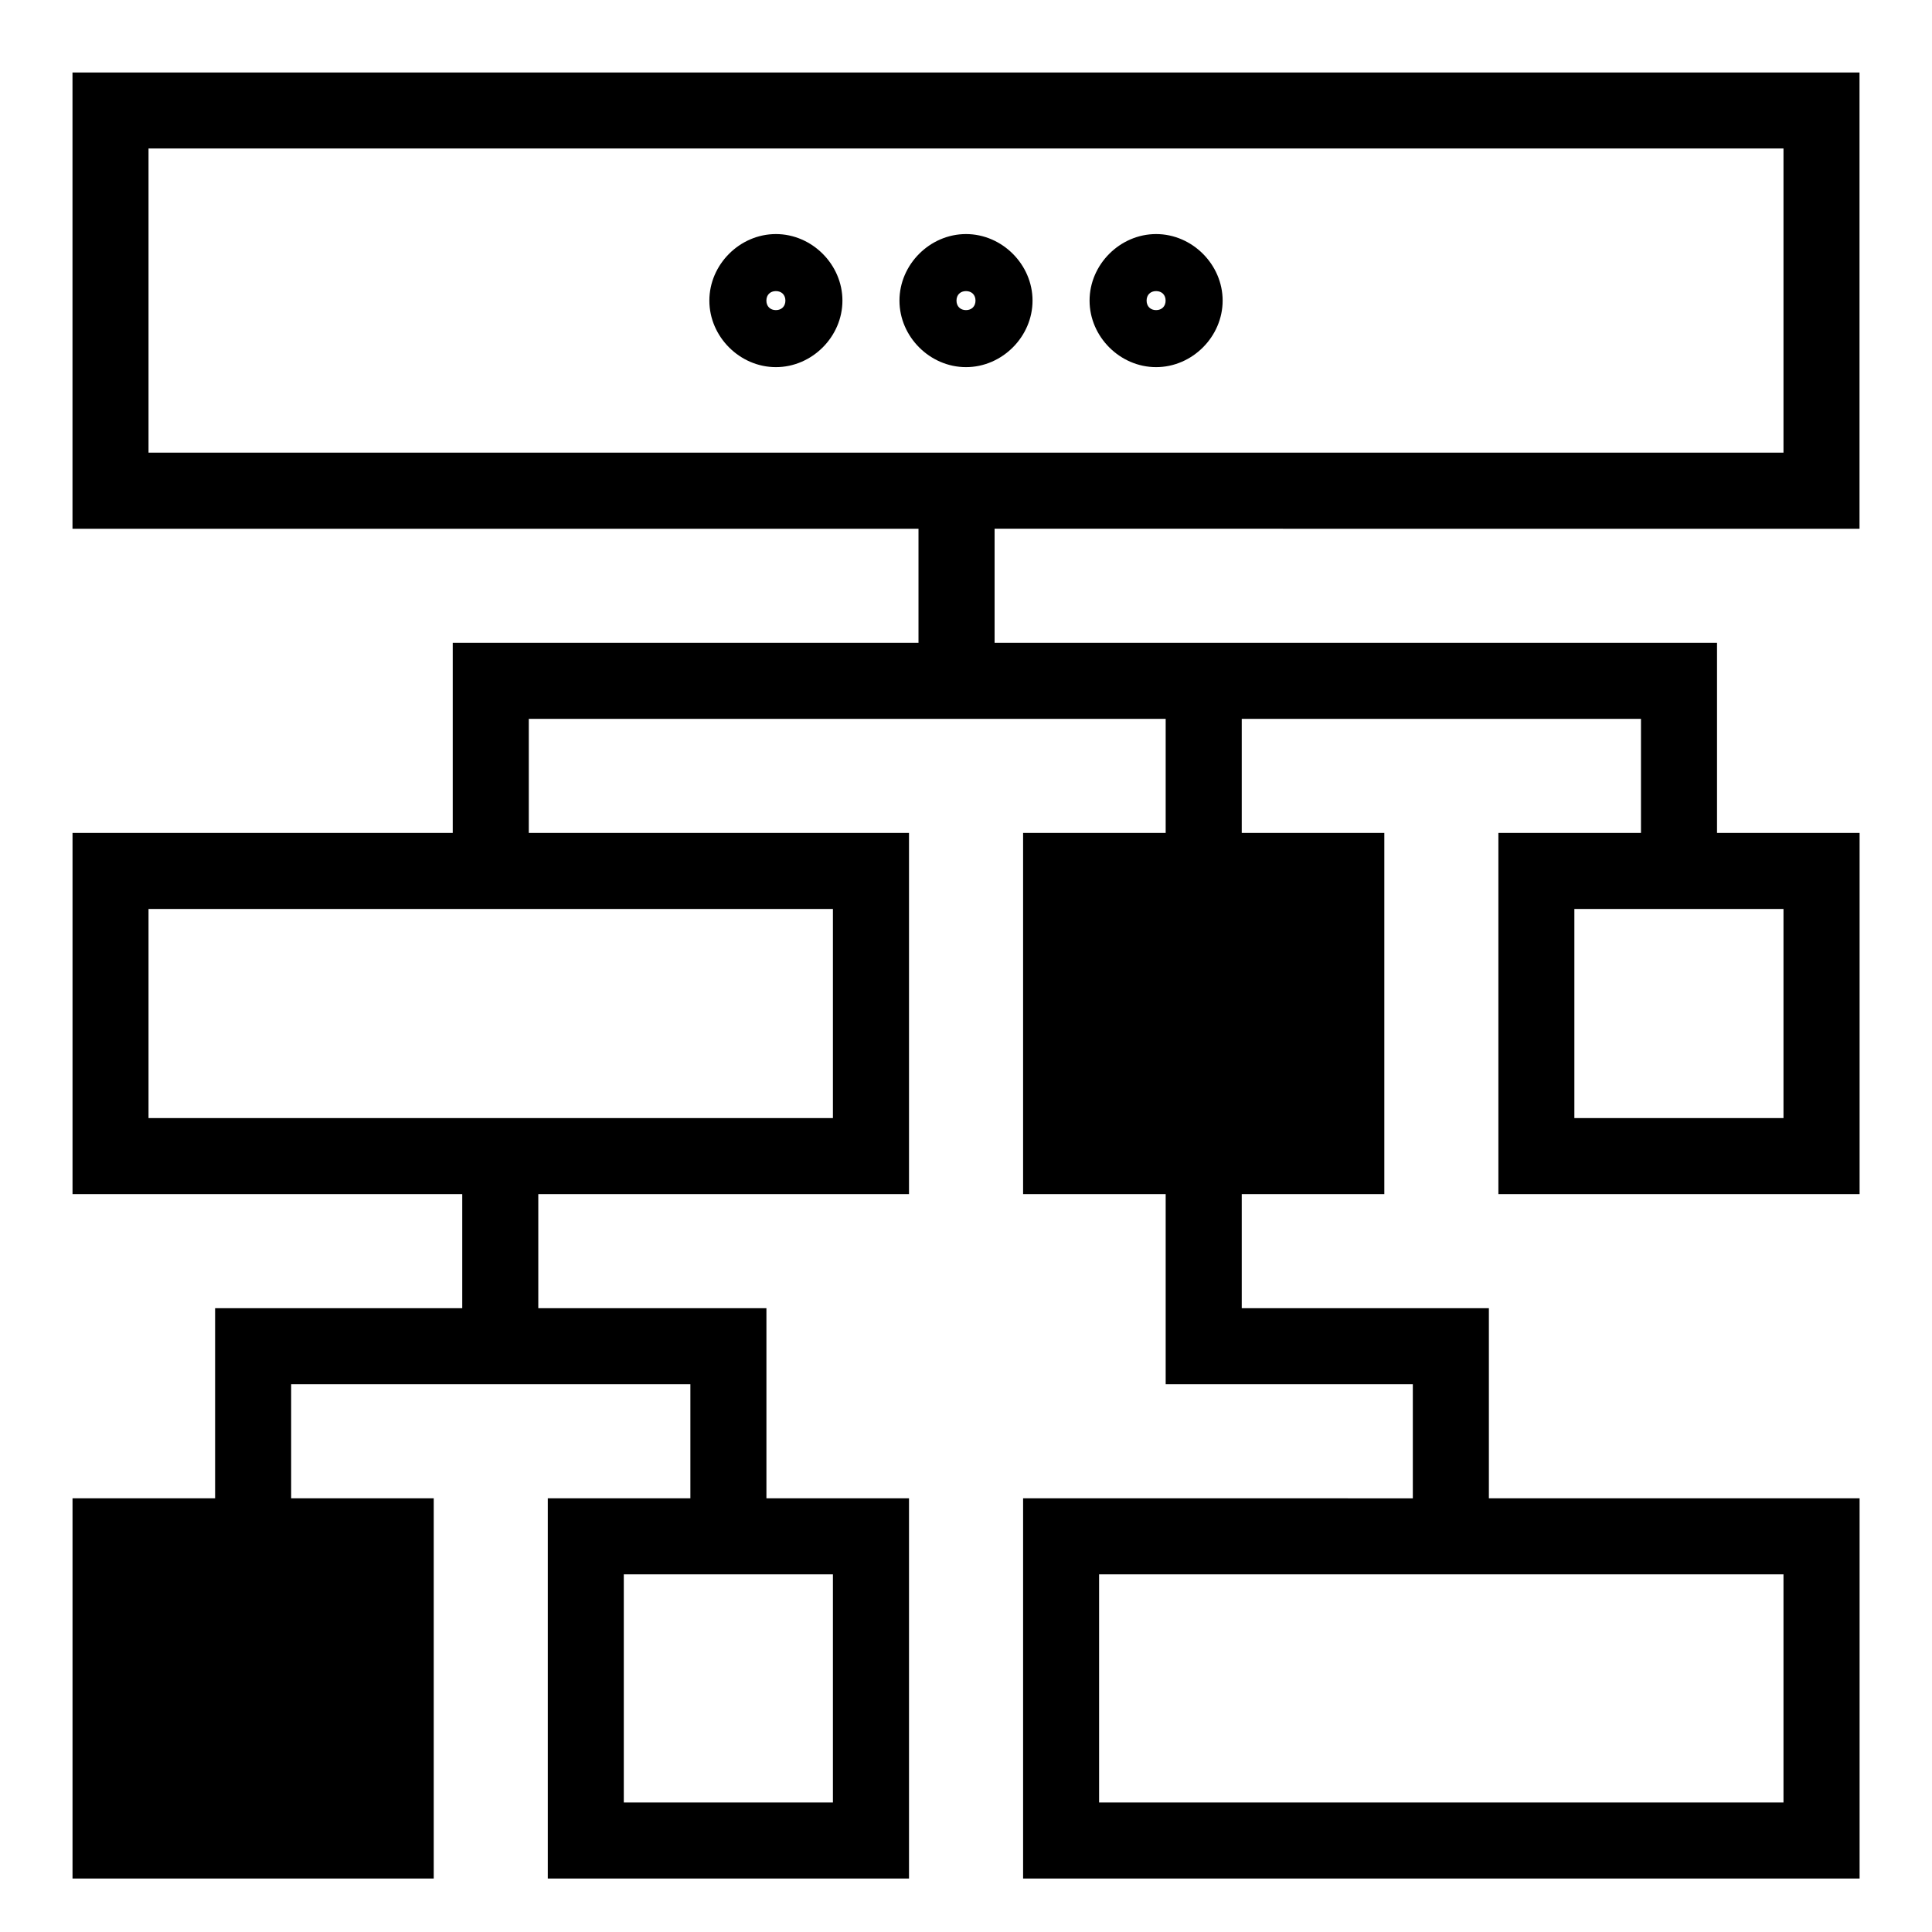 <?xml version="1.0" encoding="UTF-8"?>
<!-- Uploaded to: ICON Repo, www.iconrepo.com, Generator: ICON Repo Mixer Tools -->
<svg fill="#000000" width="800px" height="800px" version="1.1" viewBox="144 144 512 512" xmlns="http://www.w3.org/2000/svg">
 <g>
  <path d="m636.79 284.12v-120.91h-473.58v120.91h224.2v30.23h-123.43v50.383h-100.76v95.723h103.28v30.23h-65.496v50.383h-37.785v100.76h95.723v-100.76h-37.785v-30.23h105.8v30.23h-37.785v100.76h95.723v-100.76h-37.785v-50.383h-60.457v-30.23h98.242v-95.723h-100.76v-30.23h168.78v30.23h-37.785v95.723h37.785v50.387h65.496v30.23l-103.28-0.008v100.76h221.68v-100.76h-98.242v-50.383h-65.496v-30.23h37.785v-95.723h-37.785v-30.23h105.8v30.23h-37.785v95.723h95.723v-95.723h-37.785v-50.383h-191.45v-30.23zm-272.06 337.55h-55.418v-60.457h55.418zm0-181.37h-181.37v-55.418h181.37zm251.91 181.37h-181.37v-60.457h181.37zm0-181.37h-55.418v-55.418h55.418zm-433.28-256.95h433.28v80.609h-433.28z"/>
  <path d="m400 206.03c-9.574 0-17.633 8.062-17.633 17.633 0 9.574 8.062 17.633 17.633 17.633 9.574 0 17.633-8.062 17.633-17.633 0-9.57-8.062-17.633-17.633-17.633zm0 20.152c-1.512 0-2.519-1.008-2.519-2.519 0-1.512 1.008-2.519 2.519-2.519s2.519 1.008 2.519 2.519c-0.004 1.512-1.008 2.519-2.519 2.519z"/>
  <path d="m349.62 206.03c-9.574 0-17.633 8.062-17.633 17.633 0 9.574 8.062 17.633 17.633 17.633 9.574 0 17.633-8.062 17.633-17.633 0-9.57-8.059-17.633-17.633-17.633zm0 20.152c-1.512 0-2.519-1.008-2.519-2.519 0-1.512 1.008-2.519 2.519-2.519 1.512 0 2.519 1.008 2.519 2.519 0 1.512-1.008 2.519-2.519 2.519z"/>
  <path d="m450.38 206.03c-9.574 0-17.633 8.062-17.633 17.633 0 9.574 8.062 17.633 17.633 17.633 9.574 0 17.633-8.062 17.633-17.633 0-9.57-8.059-17.633-17.633-17.633zm0 20.152c-1.512 0-2.519-1.008-2.519-2.519 0-1.512 1.008-2.519 2.519-2.519 1.512 0 2.519 1.008 2.519 2.519 0 1.512-1.008 2.519-2.519 2.519z"/>
 </g>
</svg>